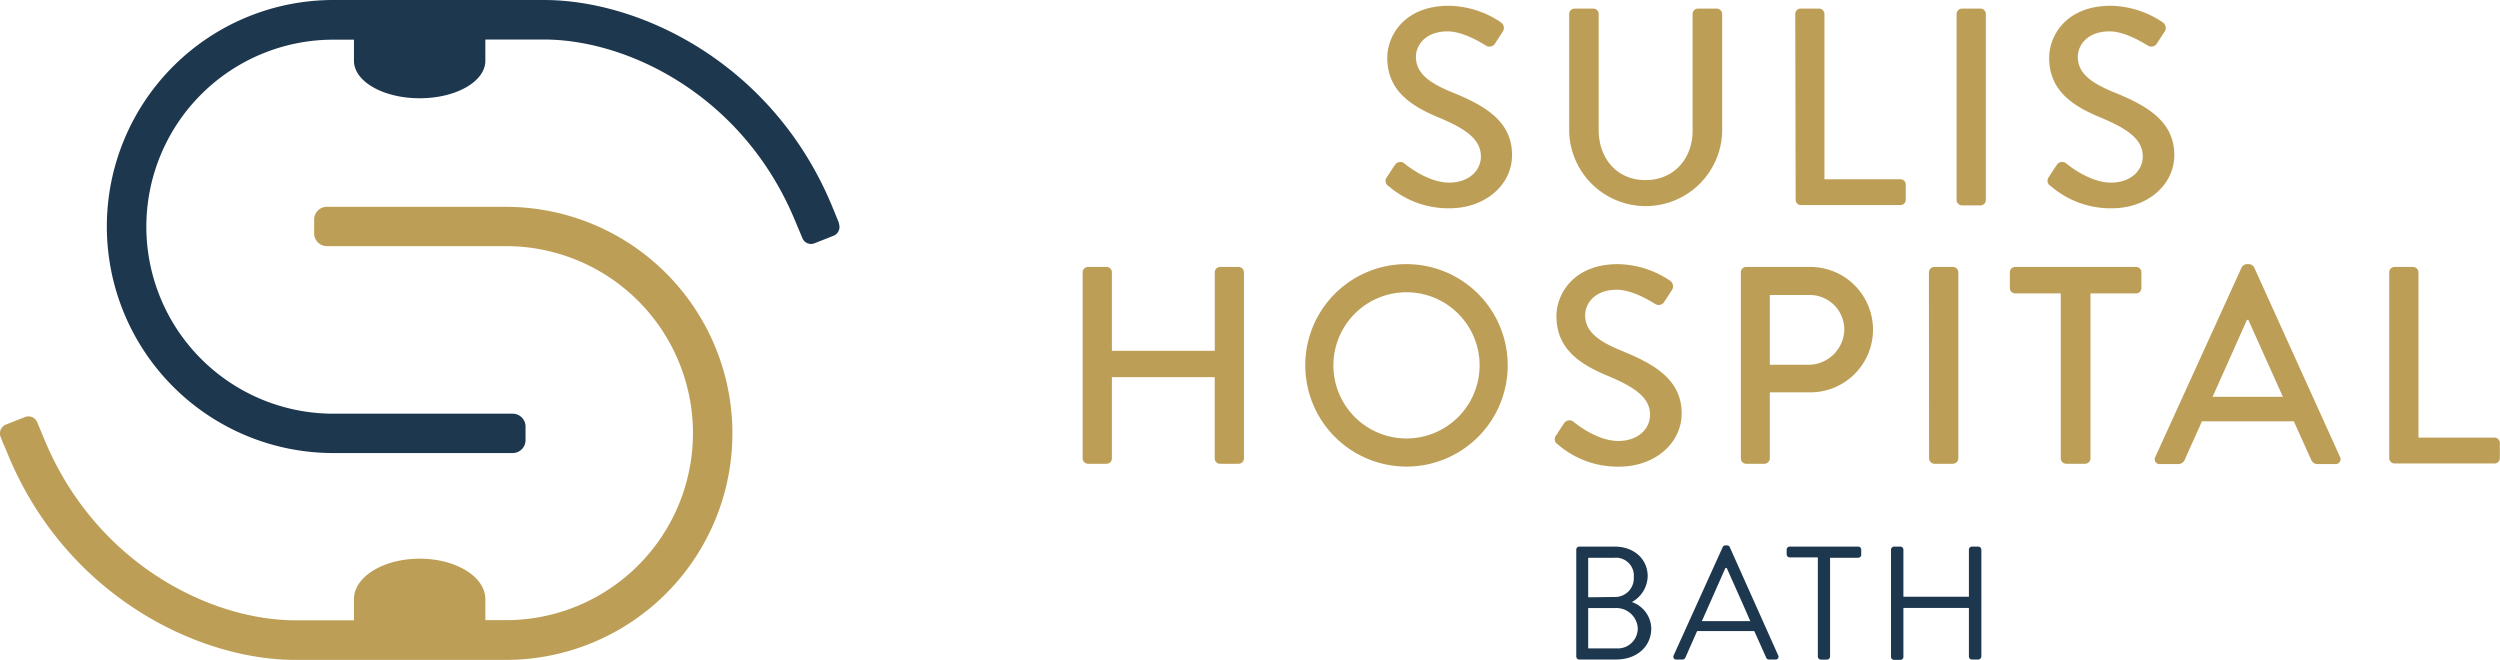 <svg id="Layer_1" data-name="Layer 1" xmlns="http://www.w3.org/2000/svg" viewBox="0 0 328.99 86.84"><defs><style>.cls-1{fill:#bd9e56;}.cls-2{fill:#1d374f;}</style></defs><path class="cls-1" d="M182.52,23.29c.34-.48.63-1,1-1.51a.85.85,0,0,1,1.26-.3c.22.19,3.07,2.55,5.92,2.55,2.56,0,4.18-1.55,4.18-3.44,0-2.22-1.92-3.62-5.58-5.14s-6.74-3.55-6.74-7.85c0-2.88,2.22-6.84,8.11-6.84a12.51,12.51,0,0,1,6.84,2.18.88.88,0,0,1,.22,1.26l-.92,1.41a.88.88,0,0,1-1.3.37c-.26-.15-2.85-1.85-5-1.85-3.11,0-4.18,2-4.18,3.33,0,2.11,1.62,3.4,4.7,4.66,4.29,1.74,7.95,3.77,7.95,8.29,0,3.85-3.44,7-8.25,7a12.06,12.06,0,0,1-8-2.92A.79.79,0,0,1,182.52,23.29Z"/><path class="cls-1" d="M206.5,1.83a.72.72,0,0,1,.7-.7h2.48a.7.7,0,0,1,.7.7V17.11c0,3.7,2.37,6.59,6.15,6.59s6.21-2.85,6.21-6.51V1.83a.7.7,0,0,1,.7-.7h2.48a.73.73,0,0,1,.71.7V17.37a10.07,10.07,0,0,1-20.13,0Z"/><path class="cls-1" d="M236.25,1.83a.7.7,0,0,1,.7-.7h2.44a.72.72,0,0,1,.7.7V23.59h10a.7.7,0,0,1,.7.7v2a.7.7,0,0,1-.7.7H237a.7.7,0,0,1-.7-.7Z"/><path class="cls-1" d="M257.48,1.83a.73.73,0,0,1,.71-.7h2.44a.72.72,0,0,1,.7.7v24.5a.72.72,0,0,1-.7.7h-2.44a.73.73,0,0,1-.71-.7Z"/><path class="cls-1" d="M269.62,23.29c.33-.48.63-1,1-1.51a.84.84,0,0,1,1.26-.3c.22.19,3.07,2.55,5.92,2.55,2.55,0,4.18-1.55,4.18-3.44,0-2.22-1.92-3.62-5.59-5.14s-6.73-3.55-6.73-7.85c0-2.88,2.22-6.84,8.1-6.84a12.56,12.56,0,0,1,6.85,2.18.89.89,0,0,1,.22,1.26c-.3.44-.63,1-.93,1.41a.87.87,0,0,1-1.29.37c-.26-.15-2.85-1.85-5-1.85-3.1,0-4.18,2-4.18,3.33,0,2.11,1.63,3.4,4.7,4.66,4.29,1.74,8,3.77,8,8.29,0,3.85-3.44,7-8.25,7a12,12,0,0,1-8-2.92A.79.79,0,0,1,269.62,23.29Z"/><path class="cls-1" d="M142.47,35.83a.72.72,0,0,1,.7-.7h2.45a.7.7,0,0,1,.7.7V46.16h13.54V35.83a.7.7,0,0,1,.7-.7H163a.72.72,0,0,1,.7.7v24.5a.72.72,0,0,1-.7.7h-2.45a.7.7,0,0,1-.7-.7V49.63H146.32v10.7a.7.7,0,0,1-.7.7h-2.45a.72.72,0,0,1-.7-.7Z"/><path class="cls-1" d="M185.06,34.76a13.32,13.32,0,1,1-13.29,13.36A13.3,13.3,0,0,1,185.06,34.76Zm0,22.94a9.62,9.62,0,1,0-9.59-9.58A9.62,9.62,0,0,0,185.06,57.7Z"/><path class="cls-1" d="M204.78,57.29c.33-.48.63-1,1-1.51a.84.84,0,0,1,1.26-.3c.22.19,3.07,2.55,5.92,2.55,2.55,0,4.18-1.55,4.18-3.44,0-2.22-1.93-3.62-5.59-5.14s-6.73-3.55-6.73-7.85c0-2.88,2.22-6.84,8.1-6.84a12.56,12.56,0,0,1,6.85,2.18A.89.89,0,0,1,220,38.2c-.3.44-.63,1-.93,1.41a.87.87,0,0,1-1.29.37c-.26-.15-2.85-1.85-5-1.85-3.11,0-4.18,2-4.18,3.33,0,2.11,1.63,3.4,4.7,4.66,4.29,1.74,8,3.77,8,8.29,0,3.85-3.44,7-8.26,7A12,12,0,0,1,205,58.48.79.79,0,0,1,204.78,57.29Z"/><path class="cls-1" d="M229.09,35.83a.7.7,0,0,1,.7-.7h8.44a8.25,8.25,0,1,1,0,16.5H232.9v8.7a.73.73,0,0,1-.71.7h-2.4a.7.7,0,0,1-.7-.7ZM238,48a4.72,4.72,0,0,0,4.7-4.74,4.55,4.55,0,0,0-4.7-4.44h-5.1V48Z"/><path class="cls-1" d="M253.84,35.83a.72.72,0,0,1,.7-.7H257a.73.73,0,0,1,.71.7v24.5a.73.73,0,0,1-.71.7h-2.44a.72.72,0,0,1-.7-.7Z"/><path class="cls-1" d="M271.19,38.61h-6a.7.7,0,0,1-.7-.71V35.83a.7.7,0,0,1,.7-.7h15.91a.7.7,0,0,1,.7.7V37.9a.7.7,0,0,1-.7.71h-6V60.33a.72.72,0,0,1-.7.7H271.9a.72.72,0,0,1-.71-.7Z"/><path class="cls-1" d="M283.66,60.07,295,35.17a.84.84,0,0,1,.63-.41H296a.86.86,0,0,1,.63.41l11.28,24.9a.65.65,0,0,1-.62,1H305a.87.87,0,0,1-.85-.55l-2.29-5.07h-12.1c-.74,1.7-1.52,3.36-2.26,5.07a.93.93,0,0,1-.85.55h-2.33A.65.65,0,0,1,283.66,60.07Zm16.76-7.85-4.55-10.13h-.18l-4.52,10.13Z"/><path class="cls-1" d="M314.41,35.83a.7.7,0,0,1,.7-.7h2.44a.73.73,0,0,1,.71.7V57.59h10a.7.7,0,0,1,.71.7v2a.7.7,0,0,1-.71.7H315.11a.7.7,0,0,1-.7-.7Z"/><path class="cls-2" d="M207.43,72.33a.4.4,0,0,1,.4-.4h4.65c2.59,0,4.35,1.68,4.35,3.91a4,4,0,0,1-2.08,3.39,3.76,3.76,0,0,1,2.55,3.46c0,2.38-1.89,4.1-4.63,4.1h-4.84a.4.4,0,0,1-.4-.4Zm5.41,13a2.62,2.62,0,0,0,2.68-2.7,2.82,2.82,0,0,0-3-2.61H209v5.31Zm-.36-6.77A2.46,2.46,0,0,0,215,75.94a2.35,2.35,0,0,0-2.55-2.54H209v5.2Z"/><path class="cls-2" d="M220.25,86.24,226.7,72a.37.37,0,0,1,.36-.23h.21a.37.37,0,0,1,.36.23L234,86.24a.37.37,0,0,1-.36.55h-.85a.39.39,0,0,1-.36-.23l-1.57-3.51h-7.53l-1.55,3.51a.41.41,0,0,1-.36.23h-.85A.37.37,0,0,1,220.25,86.24Zm10.08-4.5c-1-2.32-2.06-4.65-3.1-7h-.17l-3.1,7Z"/><path class="cls-2" d="M239.22,73.35h-3.7a.4.4,0,0,1-.4-.4v-.62a.4.4,0,0,1,.4-.4h9a.4.4,0,0,1,.41.4V73a.4.4,0,0,1-.41.4h-3.69v13a.41.41,0,0,1-.4.4h-.81a.41.41,0,0,1-.4-.4Z"/><path class="cls-2" d="M248.85,72.33a.41.41,0,0,1,.4-.4h.83a.4.4,0,0,1,.4.4v6.2h8.62v-6.2a.4.4,0,0,1,.41-.4h.82a.42.42,0,0,1,.41.4V86.39a.42.42,0,0,1-.41.4h-.82a.4.4,0,0,1-.41-.4V80h-8.62v6.44a.4.4,0,0,1-.4.4h-.83a.41.41,0,0,1-.4-.4Z"/><path class="cls-2" d="M110.39,29.42l0-.11h0l-.11-.27-.24-.59,0,0-.62-1.51C101.65,8.42,84.37,0,71.57,0H43.87a29.81,29.81,0,0,0,0,59.62H67.53a1.7,1.7,0,0,0,1.63-1.69v-1.8a1.7,1.7,0,0,0-1.63-1.69H43.87a24.61,24.61,0,0,1,0-49.22h2.71V8c0,2.73,3.87,4.93,8.65,4.93s8.64-2.2,8.64-4.93V5.2h7.7c11.13,0,26.2,7.42,33,23.7l.84,2,.18.43a1.22,1.22,0,0,0,1.6.68l2.54-1A1.25,1.25,0,0,0,110.39,29.42Z"/><path class="cls-1" d="M66.58,27.21H42.92a1.69,1.69,0,0,0-1.58,1.69v1.8a1.69,1.69,0,0,0,1.58,1.69H66.58a24.61,24.61,0,0,1,0,49.22H63.87V78.84c0-2.94-3.87-5.32-8.64-5.32s-8.65,2.38-8.65,5.32v2.79h-7.7c-11.13,0-26.2-7.41-33-23.7l-1-2.4h0a1.24,1.24,0,0,0-1.59-.65l-2.53,1a1.25,1.25,0,0,0-.68,1.61l.39,1s.05.06.06.09l.56,1.35c7.7,18.49,25,26.91,37.78,26.91h27.7a29.81,29.81,0,1,0,0-59.62Z"/></svg>